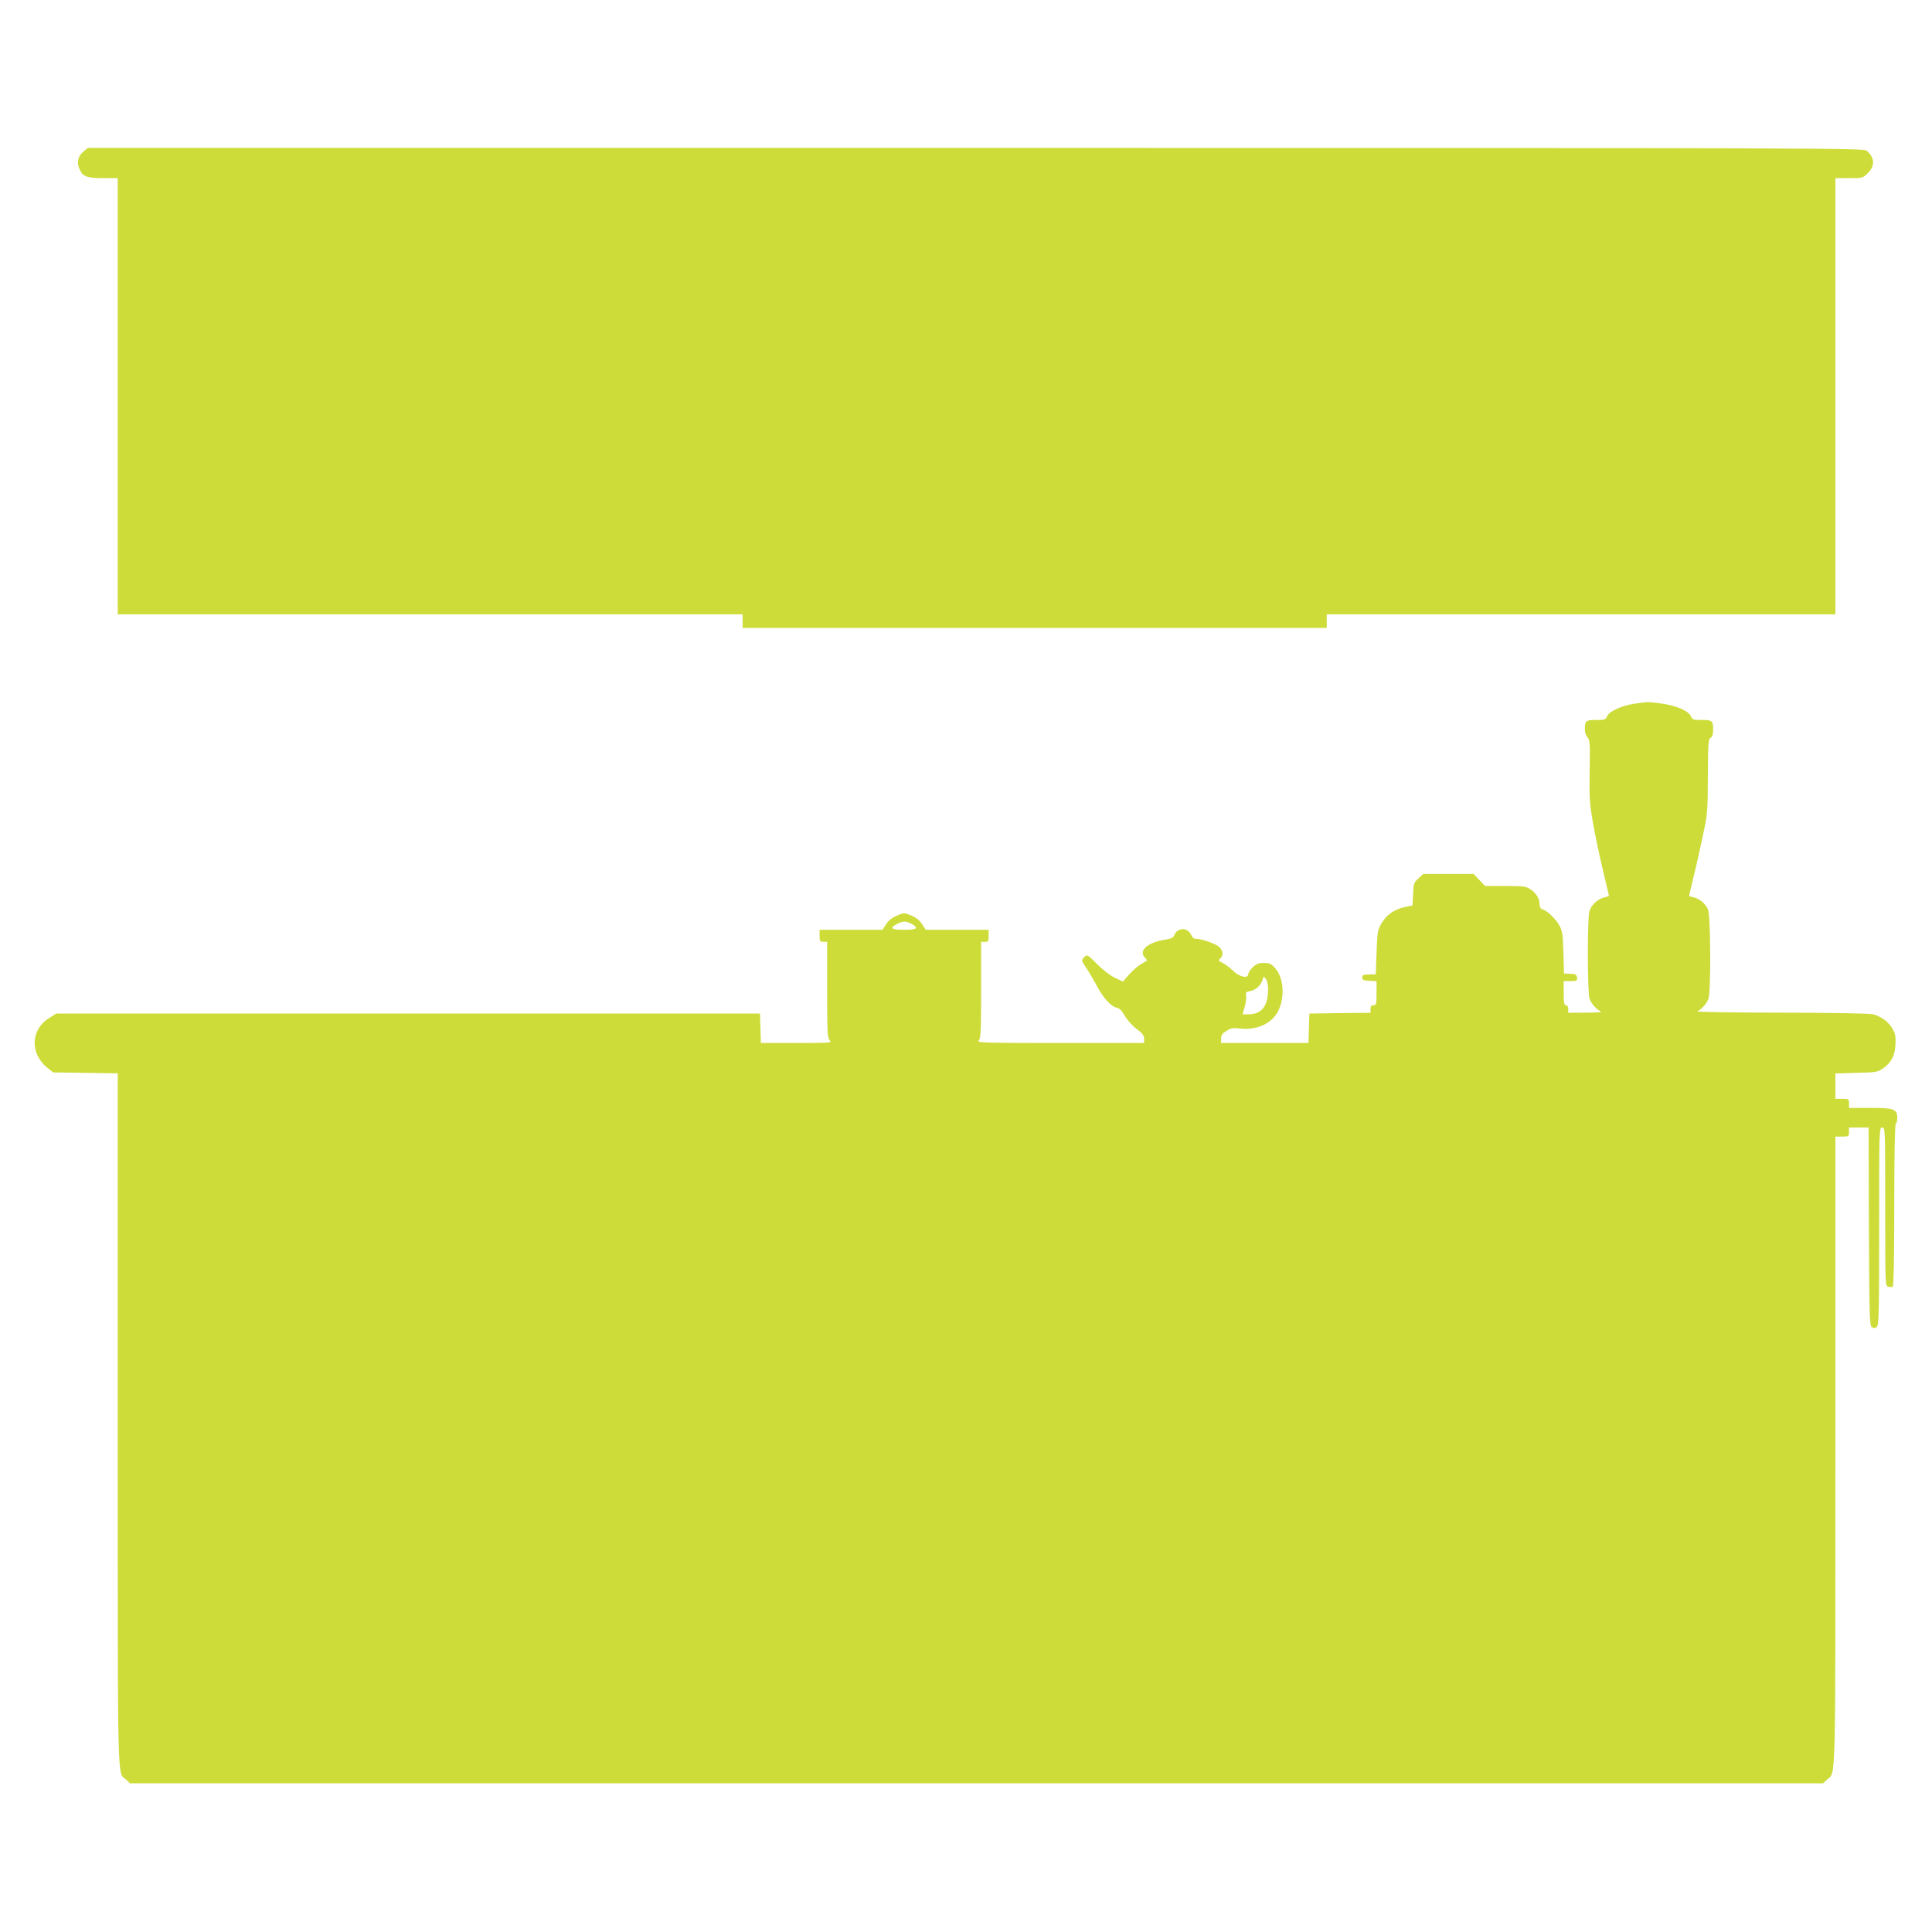 <?xml version="1.0" standalone="no"?>
<!DOCTYPE svg PUBLIC "-//W3C//DTD SVG 20010904//EN"
 "http://www.w3.org/TR/2001/REC-SVG-20010904/DTD/svg10.dtd">
<svg version="1.0" xmlns="http://www.w3.org/2000/svg"
 width="1280pt" height="1280pt" viewBox="0 0 1280 1280"
 preserveAspectRatio="xMidYMid meet">
<g transform="translate(0,1280) scale(0.1,-0.1)"
fill="#cddc39" stroke="none">
<path d="M552 11795 c-35 -30 -45 -69 -27 -111 22 -54 48 -64 157 -64 l98 0 0
-1445 0 -1445 2070 0 2070 0 0 -45 0 -45 1935 0 1935 0 0 45 0 45 1685 0 1685
0 0 1445 0 1445 91 0 c90 0 91 0 125 34 48 48 44 105 -10 148 -20 17 -345 18
-5903 18 l-5881 0 -30 -25z"/>
<path d="M10830 8138 c-84 -12 -166 -49 -182 -82 -10 -24 -16 -26 -74 -26 -68
0 -74 -5 -74 -65 0 -19 8 -41 18 -51 15 -16 17 -38 14 -218 -3 -179 -1 -217
22 -349 14 -81 44 -222 66 -313 22 -92 40 -168 40 -169 0 -2 -14 -6 -30 -10
-44 -10 -88 -51 -100 -93 -14 -50 -13 -542 1 -579 13 -34 47 -72 74 -83 12 -6
-25 -9 -97 -9 l-118 -1 0 25 c0 16 -6 25 -15 25 -12 0 -15 16 -15 80 l0 80 46
0 c41 0 45 2 42 23 -3 22 -6 24 -57 26 l-29 1 -4 138 c-3 117 -7 143 -25 178
-24 44 -79 98 -112 109 -14 4 -21 15 -21 33 0 39 -21 73 -59 99 -31 21 -45 23
-168 23 l-134 0 -38 40 -38 40 -166 0 -167 0 -32 -29 c-30 -27 -33 -34 -36
-104 l-4 -76 -52 -11 c-69 -15 -119 -50 -153 -107 -26 -45 -28 -57 -33 -193
l-5 -145 -45 -1 c-37 0 -45 -4 -45 -20 0 -16 8 -20 48 -22 l47 -3 0 -80 c0
-72 -2 -79 -20 -79 -15 0 -20 -7 -20 -25 l0 -25 -202 -2 -203 -3 -3 -97 -3
-98 -289 0 -290 0 0 29 c0 23 8 34 35 51 30 19 45 21 88 16 112 -14 215 33
256 117 45 93 36 218 -21 283 -26 29 -36 34 -75 34 -36 0 -50 -6 -74 -29 -16
-16 -29 -37 -29 -45 0 -31 -58 -19 -98 20 -20 20 -52 44 -70 53 -30 15 -32 19
-18 30 24 20 19 57 -10 80 -29 22 -113 51 -150 51 -14 0 -25 8 -29 20 -4 11
-17 27 -29 36 -30 19 -73 4 -85 -30 -8 -19 -20 -25 -58 -31 -120 -18 -183 -73
-137 -120 9 -9 15 -17 13 -19 -2 -1 -21 -13 -41 -25 -21 -12 -56 -43 -78 -68
l-40 -46 -52 24 c-30 14 -80 52 -119 91 -66 66 -66 66 -86 46 -20 -20 -20 -20
13 -70 19 -27 50 -81 70 -118 42 -80 95 -139 132 -146 19 -4 35 -20 54 -54 16
-28 49 -65 78 -87 39 -29 50 -43 50 -65 l0 -28 -556 0 c-505 0 -554 1 -540 16
14 13 16 58 16 335 l0 319 25 0 c23 0 25 4 25 40 l0 40 -208 0 -209 0 -24 37
c-16 25 -40 44 -71 57 -48 20 -48 20 -95 0 -32 -13 -56 -32 -72 -57 l-24 -37
-209 0 -208 0 0 -40 c0 -36 3 -40 25 -40 l25 0 0 -317 c0 -280 2 -319 17 -335
16 -17 8 -18 -220 -18 l-236 0 -3 98 -3 97 -2331 0 -2331 0 -48 -30 c-122 -76
-128 -235 -12 -329 l39 -31 214 -3 214 -3 0 -2300 c0 -2501 -4 -2324 55 -2379
l27 -25 5608 0 5608 0 27 25 c59 54 55 -88 55 2175 l0 2085 45 0 c43 0 45 1
45 30 l0 30 65 0 65 0 2 -656 c3 -600 4 -658 20 -667 12 -8 21 -7 32 2 14 12
16 83 16 667 0 647 0 654 20 654 20 0 20 -7 20 -524 0 -515 0 -525 20 -531 11
-3 24 -3 30 0 6 4 10 192 10 540 0 345 4 536 10 540 6 3 10 21 10 40 0 57 -23
65 -182 65 l-138 0 0 30 c0 29 -2 30 -45 30 l-45 0 0 84 0 84 138 4 c127 3
141 5 174 27 58 40 82 85 86 160 2 54 -1 73 -20 106 -26 45 -73 80 -127 95
-22 6 -259 10 -611 11 -316 0 -566 4 -555 9 27 11 61 49 74 83 17 45 15 549
-3 591 -16 39 -56 72 -96 81 -17 4 -30 8 -30 9 0 2 14 58 30 126 17 67 45 191
62 274 31 144 32 161 33 395 1 217 3 244 18 253 11 6 17 22 17 48 0 65 -5 70
-74 70 -58 0 -64 2 -74 26 -16 35 -99 70 -195 83 -87 12 -86 12 -177 -1z
m-4782 -1464 c39 -25 24 -34 -59 -34 -89 0 -100 11 -39 42 36 18 59 16 98 -8z
m2353 -413 c4 -122 -38 -181 -129 -181 l-40 0 14 48 c8 26 13 59 10 73 -5 24
-1 28 28 33 36 7 70 38 81 75 7 24 8 24 21 6 8 -10 14 -35 15 -54z"/>
</g>
</svg>
